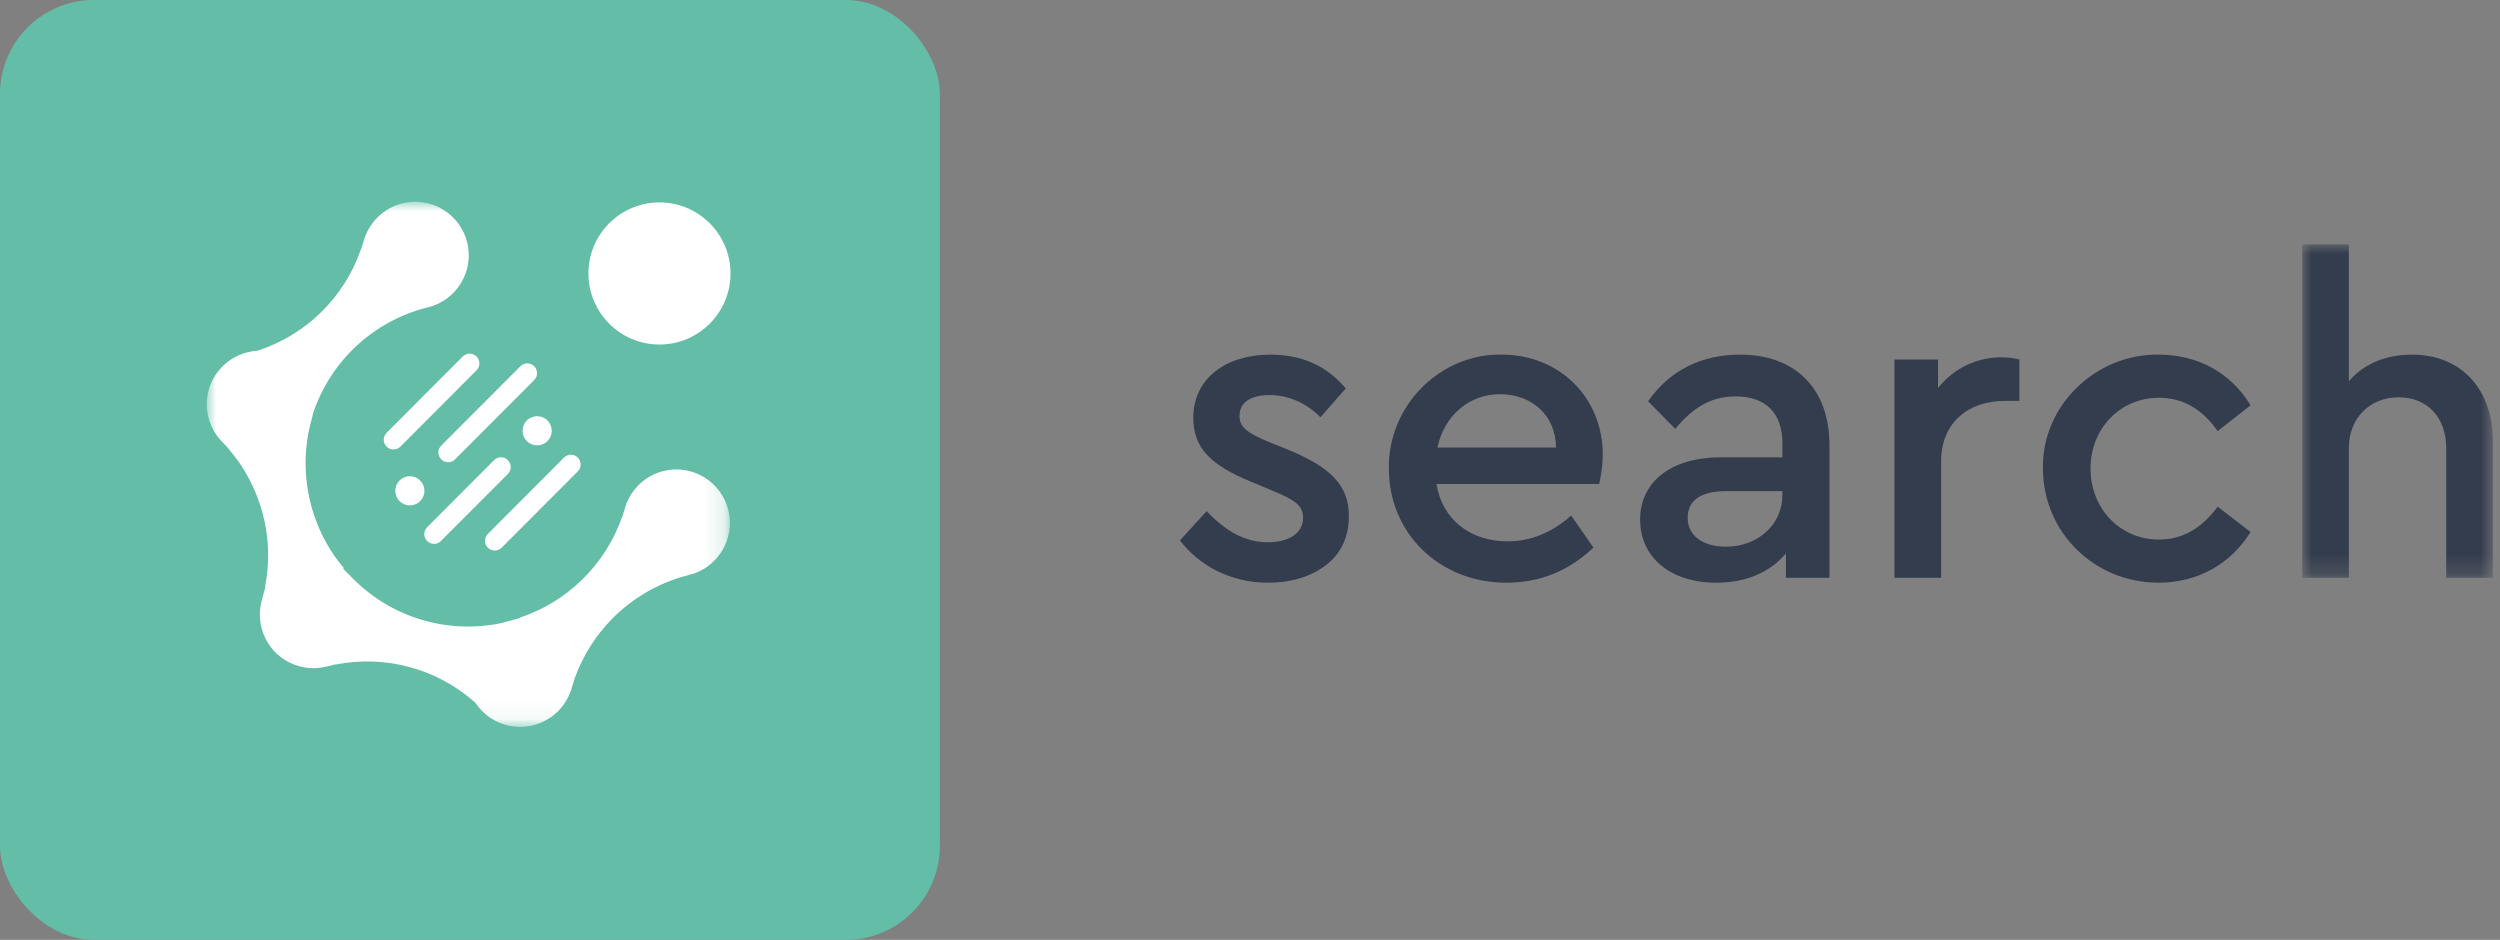 <?xml version="1.0" encoding="UTF-8"?>
<svg width="133px" height="50px" viewBox="0 0 133 50" version="1.1" xmlns="http://www.w3.org/2000/svg" xmlns:xlink="http://www.w3.org/1999/xlink">
    <rect x="0" y="0" width="133" height="50" fill="#808080" stroke="none"/>
    <title>Search logo</title>
    <defs>
        <polygon id="path-1" points="0 0 27.831 0 27.831 27.937 0 27.937"></polygon>
        <polygon id="path-3" points="0 0 10.147 0 10.147 17.74 0 17.74"></polygon>
    </defs>
    <g id="Home" stroke="none" stroke-width="1" fill="none" fill-rule="evenodd">
        <g id="Infobelpro---Homepage-18" transform="translate(-854, -2563)">
            <g id="Our-Apps-and-products" transform="translate(0, 2276)">
                <g id="Applications" transform="translate(260, 257)">
                    <g id="Search" transform="translate(564, 0)">
                        <g id="Search-logo" transform="translate(30, 30)">
                            <g id="Get-icon">
                                <rect id="Rectangle" fill="#63BDA7" x="0" y="0" width="50" height="50" rx="5"></rect>
                                <g id="Search" transform="translate(11, 10.733)">
                                    <path d="M24.083,0.036 C26.171,0.036 27.863,1.728 27.863,3.815 C27.863,5.903 26.171,7.596 24.083,7.596 C21.996,7.596 20.304,5.903 20.304,3.815 C20.304,1.728 21.996,0.036 24.083,0.036" id="Fill-1" fill="#FFFFFF"></path>
                                    <g id="Group-5">
                                        <mask id="mask-2" fill="white">
                                            <use xlink:href="#path-1"></use>
                                        </mask>
                                        <g id="Clip-4"></g>
                                        <path d="M12.568,0.415 C11.918,0.02 11.153,-0.098 10.414,0.083 L10.414,0.083 C9.435,0.322 8.648,1.073 8.36,2.041 L8.212,2.539 L8.199,2.539 C7.318,5.071 5.318,7.057 2.758,7.904 L2.687,7.927 L2.611,7.934 C1.437,8.032 0.431,8.859 0.108,9.993 C-0.168,10.959 0.094,12.013 0.789,12.741 L1.148,13.118 L1.143,13.126 C2.902,15.151 3.624,17.888 3.096,20.51 L3.113,20.512 L3,20.933 C2.98,21.011 2.959,21.088 2.937,21.165 L2.923,21.218 C2.661,22.184 2.93,23.23 3.624,23.947 C4.325,24.671 5.37,24.972 6.352,24.732 L6.853,24.609 L6.859,24.62 C9.487,24.102 12.209,24.825 14.232,26.602 L14.289,26.653 L14.334,26.716 C14.422,26.843 14.52,26.962 14.625,27.071 C15.717,28.199 17.524,28.229 18.653,27.137 C18.996,26.806 19.251,26.391 19.392,25.939 L19.41,25.88 C19.446,25.752 19.486,25.624 19.529,25.498 L19.601,25.264 L19.61,25.267 C20.597,22.586 22.86,20.543 25.662,19.855 C27.187,19.48 28.123,17.935 27.748,16.41 C27.374,14.884 25.828,13.948 24.303,14.323 C23.326,14.563 22.541,15.311 22.252,16.277 L22.104,16.774 L22.093,16.773 C21.207,19.301 19.191,21.283 16.657,22.125 L16.666,22.148 L15.95,22.335 C15.88,22.353 15.813,22.373 15.75,22.395 L15.713,22.407 L15.674,22.415 C12.791,23.015 9.834,22.126 7.766,20.036 L7.254,19.519 L7.291,19.491 C5.451,17.305 4.797,14.327 5.587,11.552 C5.608,11.476 5.628,11.394 5.645,11.303 L5.653,11.26 L5.668,11.218 C6.615,8.443 8.873,6.354 11.71,5.629 L11.726,5.626 C11.737,5.623 11.748,5.621 11.76,5.618 L11.77,5.616 C13.293,5.244 14.23,3.699 13.858,2.173 C13.676,1.434 13.219,0.809 12.568,0.415" id="Fill-3" fill="#FFFFFF" mask="url(#mask-2)"></path>
                                    </g>
                                    <path d="M9.933,13.179 C9.801,13.179 9.667,13.129 9.567,13.028 C9.364,12.825 9.364,12.497 9.566,12.293 L13.617,8.234 C13.819,8.031 14.149,8.03 14.351,8.233 C14.554,8.435 14.554,8.764 14.352,8.966 L10.301,13.027 C10.2,13.129 10.066,13.179 9.933,13.179" id="Fill-6" fill="#FFFFFF"></path>
                                    <path d="M15.321,18.556 C15.189,18.556 15.055,18.505 14.955,18.404 C14.752,18.201 14.752,17.873 14.954,17.67 L19.005,13.61 C19.207,13.407 19.538,13.407 19.739,13.609 C19.942,13.811 19.942,14.14 19.74,14.343 L15.689,18.404 C15.588,18.505 15.454,18.556 15.321,18.556" id="Fill-8" fill="#FFFFFF"></path>
                                    <path d="M12.091,18.201 C11.959,18.201 11.825,18.15 11.725,18.049 C11.521,17.846 11.521,17.518 11.724,17.315 L15.285,13.746 C15.487,13.543 15.817,13.543 16.019,13.746 C16.222,13.948 16.222,14.276 16.02,14.479 L12.458,18.048 C12.357,18.15 12.224,18.201 12.091,18.201" id="Fill-10" fill="#FFFFFF"></path>
                                    <path d="M12.841,13.857 C12.709,13.857 12.575,13.807 12.475,13.705 C12.272,13.503 12.272,13.174 12.474,12.971 L16.686,8.751 C16.888,8.548 17.217,8.547 17.419,8.75 C17.623,8.952 17.623,9.281 17.421,9.484 L13.209,13.705 C13.108,13.807 12.974,13.857 12.841,13.857" id="Fill-12" fill="#FFFFFF"></path>
                                    <path d="M18.126,12.732 C17.823,13.035 17.332,13.036 17.029,12.733 C16.726,12.431 16.726,11.939 17.028,11.636 C17.33,11.333 17.821,11.333 18.124,11.636 C18.427,11.938 18.428,12.429 18.126,12.732" id="Fill-14" fill="#FFFFFF"></path>
                                    <path d="M11.354,15.926 C11.051,16.229 10.561,16.23 10.257,15.928 C9.954,15.625 9.954,15.134 10.256,14.831 C10.558,14.528 11.049,14.528 11.352,14.83 C11.655,15.133 11.656,15.623 11.354,15.926" id="Fill-16" fill="#FFFFFF"></path>
                                </g>
                            </g>
                            <g id="Group-2" transform="translate(62.772, 13)">
                                <path d="M1.419,14.192 C2.436,15.256 3.454,15.847 4.683,15.847 C5.748,15.847 6.552,15.398 6.552,14.546 C6.552,13.86 6.055,13.577 4.92,13.103 L3.737,12.607 C1.679,11.756 0.71,10.857 0.71,9.225 C0.71,7.143 2.436,5.866 4.801,5.866 C6.481,5.866 7.806,6.457 8.823,7.664 L7.474,9.201 C6.741,8.444 5.771,8.018 4.754,8.018 C3.784,8.018 3.17,8.397 3.17,9.13 C3.17,9.721 3.572,10.029 4.707,10.501 L5.819,10.951 C8.018,11.873 8.988,12.82 8.988,14.452 C8.988,15.563 8.586,16.439 7.758,17.077 C6.93,17.692 5.913,18 4.683,18 C2.697,18 1.041,17.101 0,15.753 L1.419,14.192 Z" id="Fill-18" fill="#343D4E"></path>
                                <path d="M20.011,10.809 C19.987,9.035 18.663,7.971 17.03,7.971 C15.399,7.971 14.074,9.083 13.696,10.809 L20.011,10.809 Z M13.648,12.749 C13.956,14.641 15.446,15.8 17.433,15.8 C18.639,15.8 19.774,15.351 20.815,14.428 L21.998,16.131 C20.673,17.384 19.136,18 17.362,18 C13.814,18 11.117,15.374 11.117,11.945 C11.046,8.61 13.838,5.795 17.125,5.866 C20.2,5.866 22.495,8.16 22.495,11.187 C22.495,11.684 22.424,12.205 22.305,12.749 L13.648,12.749 Z" id="Fill-20" fill="#343D4E"></path>
                                <path d="M32.051,13.127 L29.071,13.127 C27.746,13.127 27.013,13.6 27.013,14.546 C27.013,15.516 27.841,16.084 29.047,16.084 C30.726,16.084 32.051,14.925 32.051,13.34 L32.051,13.127 Z M34.558,17.74 L32.24,17.74 L32.24,16.439 C31.389,17.456 30.111,18 28.527,18 C26.091,18 24.482,16.652 24.482,14.641 C24.482,12.631 26.138,11.329 28.763,11.329 L32.051,11.329 L32.051,10.573 C32.051,8.964 31.152,8.089 29.567,8.089 C28.267,8.089 27.321,8.657 26.351,9.816 L24.908,8.35 C26.067,6.67 27.794,5.866 29.804,5.866 C32.666,5.866 34.558,7.592 34.558,10.715 L34.558,17.74 Z" id="Fill-22" fill="#343D4E"></path>
                                <path d="M44.659,8.326 L43.902,8.326 C41.939,8.326 40.496,9.485 40.496,11.542 L40.496,17.74 L38.012,17.74 L38.012,6.126 L40.331,6.126 L40.331,7.64 C41.158,6.599 42.388,6.008 43.713,6.008 C44.067,6.008 44.375,6.055 44.659,6.126 L44.659,8.326 Z" id="Fill-24" fill="#343D4E"></path>
                                <path d="M52.063,5.866 C54.215,5.866 55.942,6.883 56.959,8.562 L55.209,9.934 C54.381,8.752 53.34,8.16 52.087,8.16 C50.005,8.16 48.444,9.816 48.444,11.921 C48.444,14.05 50.005,15.705 52.087,15.705 C53.317,15.705 54.357,15.114 55.209,13.955 L56.959,15.303 C55.918,16.982 54.168,18 52.063,18 C48.633,18 45.913,15.303 45.913,11.921 C45.842,8.586 48.728,5.818 52.063,5.866" id="Fill-26" fill="#343D4E"></path>
                                <g id="Group-30" transform="translate(59.703, 0)">
                                    <mask id="mask-4" fill="white">
                                        <use xlink:href="#path-3"></use>
                                    </mask>
                                    <g id="Clip-29"></g>
                                    <path d="M10.147,17.74 L7.664,17.74 L7.664,10.833 C7.664,9.224 6.67,8.136 5.133,8.136 C3.596,8.136 2.484,9.248 2.484,10.833 L2.484,17.74 L0,17.74 L0,0 L2.484,0 L2.484,7.285 C3.264,6.363 4.447,5.866 5.843,5.866 C8.492,5.866 10.147,7.734 10.147,10.478 L10.147,17.74 Z" id="Fill-28" fill="#343D4E" mask="url(#mask-4)"></path>
                                </g>
                            </g>
                        </g>
                    </g>
                </g>
            </g>
        </g>
    </g>
</svg>